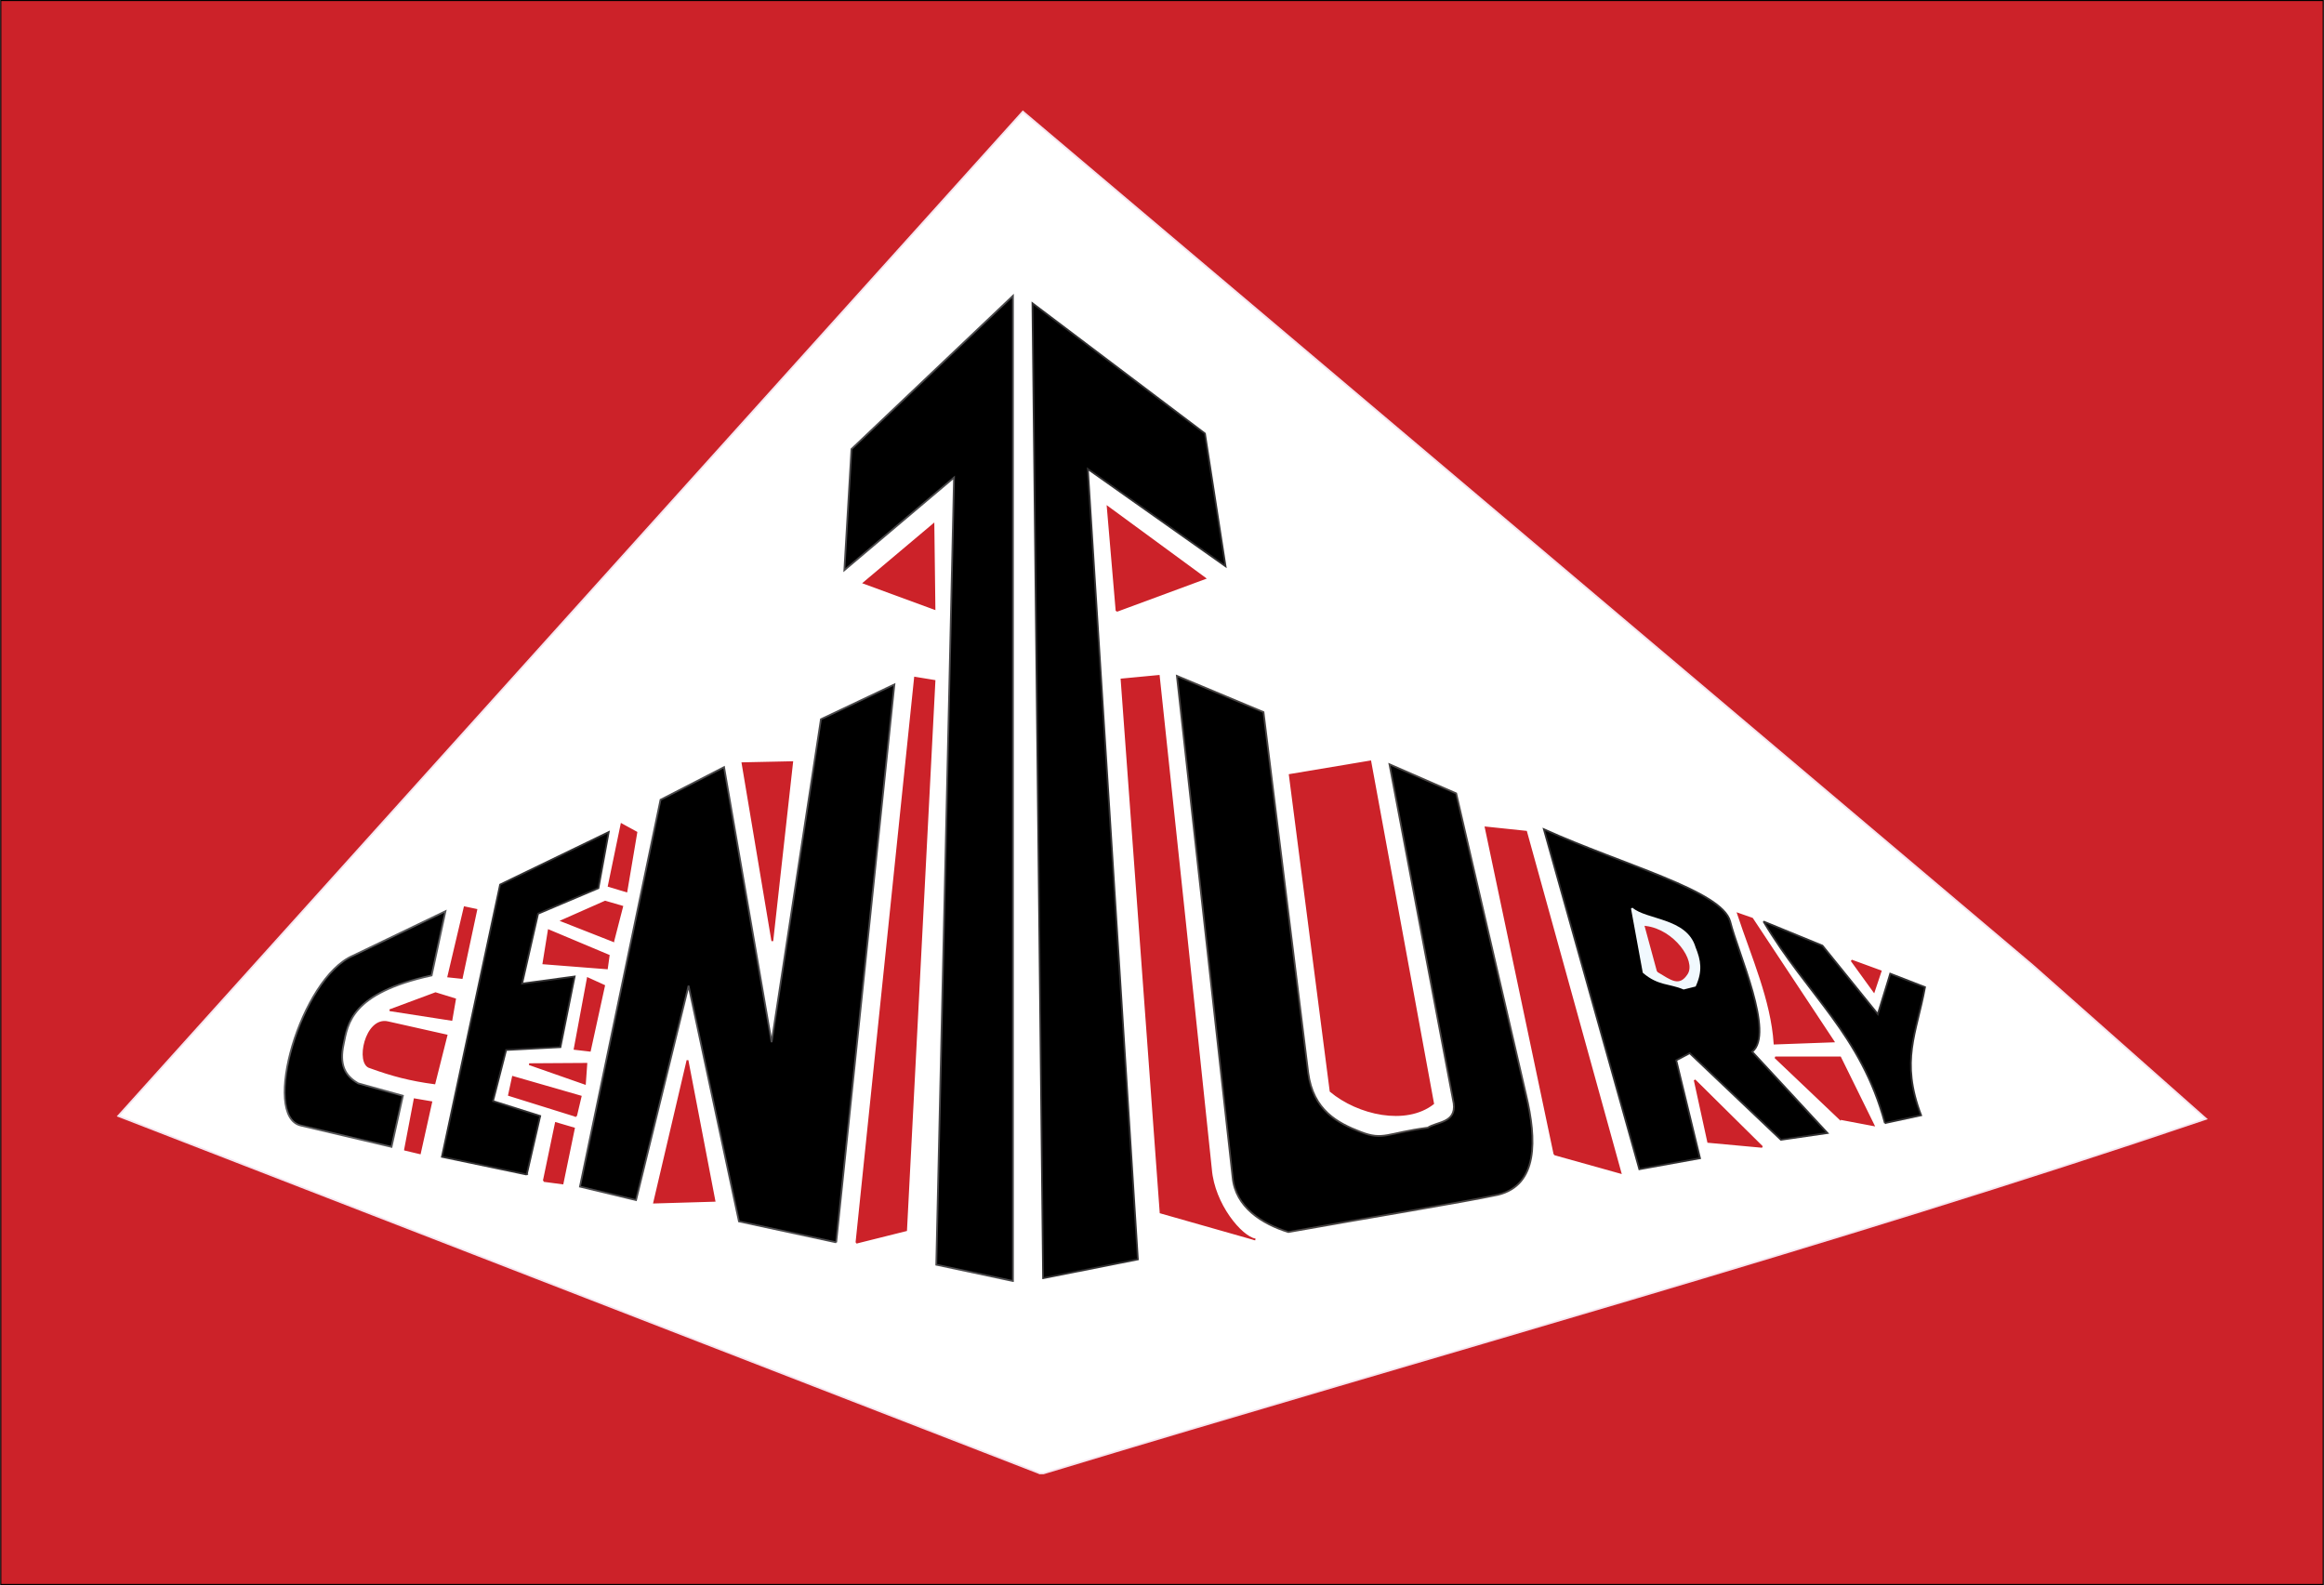 <svg xmlns="http://www.w3.org/2000/svg" width="2500" height="1705" viewBox="0 0 471.386 321.553"><rect x="0" y="0" width="471.386" height="321.553" fill="#808080" stroke="none"/><g stroke-miterlimit="2.613"><path fill="#cc2229" stroke="#000" stroke-width=".216" d="M.108.108h471.169v321.336H.108V.108z"/><path d="M210.924 298.907L23.94 226.404 207.468 22.643l204.838 173.161 35.209 31.176c-75.961 25.776-156.816 47.951-235.872 71.928h-.719v-.001z" fill="#fff" stroke="#f6e4ee" stroke-width=".359"/><path stroke="#4a494b" stroke-width=".359" d="M205.453 259.883l-15.554-3.311L193.5 96.876l-22.249 18.792 1.44-24.552 32.762-31.104v199.871z"/><path stroke="#323132" stroke-width=".359" d="M211.573 259.308l-2.161-197.784 34.992 26.424 4.176 26.928-27.936-19.729 10.151 160.345-19.222 3.816z"/><path stroke="#4a494b" stroke-width=".359" d="M169.596 252.036l-19.728-4.248-10.224-47.809-10.656 43.489-11.377-2.737 16.345-78.479 12.888-6.624 9.648 55.8 10.008-65.52 14.904-7.056-11.808 113.184z"/><path d="M261.324 249.947c-5.328-1.656-10.729-5.04-11.305-11.088l-11.305-101.735 17.568 7.344 9.072 73.152c1.008 7.632 5.977 10.224 10.656 12.023 4.607 1.801 5.328.216 13.607-.864 1.801-1.224 5.76-.936 5.256-4.896l-13.031-68.831 13.535 5.904 14.186 61.2c2.158 9.071 2.447 18.215-5.689 20.231-7.919 1.656-25.198 4.465-42.55 7.56z" stroke="#484443" stroke-width=".359"/><path d="M332.531 237.204l-19.367-68.977c16.271 7.345 36.143 12.456 37.799 18.72 1.584 6.408 9.072 22.752 4.465 26.425l15.264 16.487-9.432 1.368-18.504-17.567-2.736 1.439 4.824 19.872-12.313 2.233zM106.812 238.283l-17.208-3.599 11.808-55.225 22.031-10.655-2.087 11.376-12.24 5.183-3.241 14.185 10.657-1.441-2.881 14.329-11.015.576-2.664 10.368 9.575 3.024-2.735 11.879z" stroke="#323132" stroke-width=".359"/><path d="M61.02 228.348c-8.136-1.8-.072-29.952 10.584-34.487l18.72-9-2.808 13.031c-16.416 3.601-16.992 9.792-17.855 13.969-.865 4.104.215 6.335 2.951 7.919l9.073 2.521-2.305 10.368-18.36-4.321z" stroke="#575759" stroke-width=".359"/><path d="M382.355 227.844c-4.896-18.072-15.623-25.775-24.623-40.896l11.951 4.896 11.232 13.896 2.52-8.209 7.057 2.736c-1.729 9.504-5.041 14.832-.793 25.992l-7.344 1.585z" stroke="#323132" stroke-width=".359"/><path d="M341.531 200.556c-2.881-1.224-5.111-.72-8.135-3.312l-2.377-12.961c2.879 2.521 11.016 2.089 12.744 7.921 1.08 2.664 1.439 4.752.072 7.775l-2.304.577z" fill="#f1f9fe" stroke="#f1f9fe" stroke-width=".359"/><path d="M336.275 197.028l-2.447-9c5.688.72 10.008 6.983 8.352 9.503-1.584 2.448-3.024 1.225-5.905-.503zM173.7 252.107l11.88-114.623 3.96.648-5.76 111.456-10.08 2.519zM156.636 190.908l-6.049-36.072 10.08-.216-4.031 36.288zM139.428 215.1l5.471 28.512-12.239.36 6.768-28.872zM82.116 233.244l1.944-10.224 3.383.576-2.303 10.368-3.024-.72zM75.06 216.54c-2.88-.648-.936-10.225 3.601-9.146l11.879 2.665-2.447 9.72c-4.896-.647-8.714-1.655-13.033-3.239zM91.547 206.892l-12.527-1.945 9.288-3.455 3.96 1.224-.721 4.176zM93.636 198.396l-2.737-.289 3.312-14.039 2.376.504-2.951 13.824zM110.268 239.58l2.448-11.736 3.672 1.08-2.305 11.16-3.815-.504zM116.819 226.404l-13.608-4.248.792-3.672 13.752 3.96-.936 3.96zM118.62 219.852l-11.304-3.96 11.592-.072-.288 4.032zM116.532 212.796l2.664-14.328 3.312 1.511-2.881 13.177-3.095-.36zM110.196 195.444l1.079-6.696 12.168 5.112-.36 2.591-12.887-1.007zM124.379 190.908l-10.439-4.104 8.784-3.888 3.456 1.008-1.801 6.984zM123.443 179.748l3.6 1.08 2.017-11.953-3.024-1.655-2.593 12.528zM380.123 201.132l-4.535-6.264 5.904 2.16-1.369 4.104zM373.211 226.979l-13.104-12.456h13.176l6.77 13.753-6.842-1.297zM359.963 211.716c-.576-8.855-4.535-17.64-7.416-26.353l2.881 1.009 16.488 24.911c-4.031.145-8.209.289-11.953.433zM315.324 234.18l-13.969-66.312 8.209.863 19.151 69.193-13.391-3.744zM346.5 231.66l-2.736-12.528 13.679 13.536-10.943-1.008zM235.405 245.988l-7.921-108.145 7.56-.72c3.671 34.416 6.984 65.592 10.583 100.08.576 7.128 6.121 13.752 9 14.255l-19.222-5.47zM269.893 221.363l-8.281-64.151 16.344-2.736 12.744 69.407c-5.544 4.321-15.192 2.16-20.807-2.52zM226.477 123.948l-1.801-21.096 19.728 14.472-17.927 6.624zM189.54 123.516l-14.329-5.256 14.113-11.88.216 17.136z" fill="#cc2229" stroke="#cc2229" stroke-width=".359"/></g></svg>
